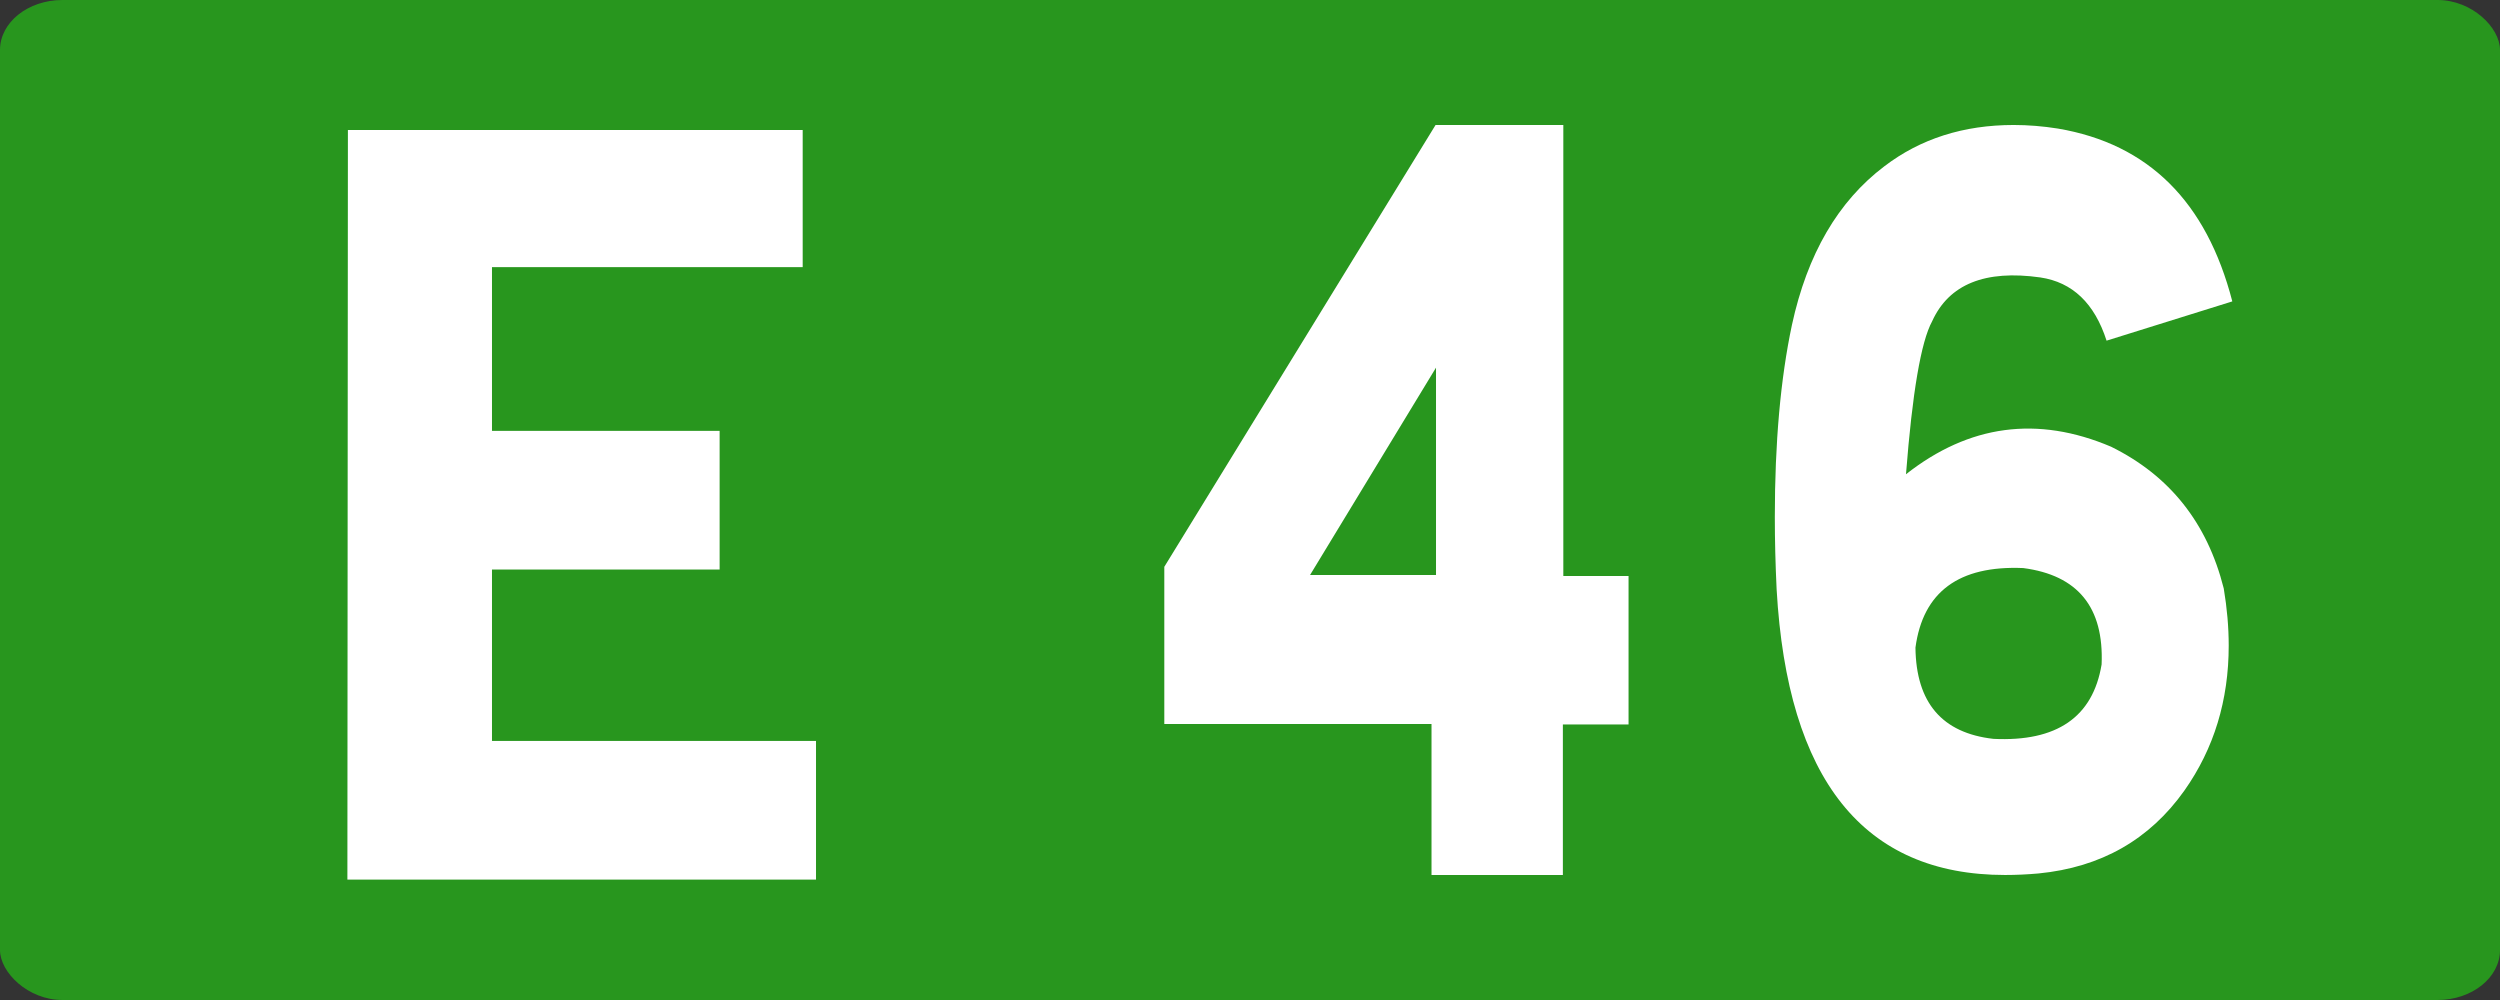 <?xml version="1.0" encoding="UTF-8" standalone="no"?>
<!-- Created with Inkscape (http://www.inkscape.org/) -->

<svg
   xmlns:dc="http://purl.org/dc/elements/1.1/"
   xmlns:cc="http://creativecommons.org/ns#"
   xmlns:rdf="http://www.w3.org/1999/02/22-rdf-syntax-ns#"
   xmlns:svg="http://www.w3.org/2000/svg"
   xmlns="http://www.w3.org/2000/svg"
   xmlns:sodipodi="http://sodipodi.sourceforge.net/DTD/sodipodi-0.dtd"
   xmlns:inkscape="http://www.inkscape.org/namespaces/inkscape"
   width="500"
   height="200"
   id="svg5483"
   version="1.1"
   inkscape:version="0.48.4 r9939"
   sodipodi:docname="Route_européenne_44.svg">
  <rect width="100%" height="100%" fill="#333333" stroke="none"/>
  <defs
     id="defs5485" />
  <sodipodi:namedview
     id="base"
     pagecolor="#ffffff"
     bordercolor="#666666"
     borderopacity="1.0"
     inkscape:pageopacity="0.0"
     inkscape:pageshadow="2"
     inkscape:zoom="1.4"
     inkscape:cx="215.09854"
     inkscape:cy="91.428571"
     inkscape:document-units="px"
     inkscape:current-layer="g6592"
     showgrid="false"
     inkscape:window-width="1366"
     inkscape:window-height="706"
     inkscape:window-x="-8"
     inkscape:window-y="-8"
     inkscape:window-maximized="1"
     fit-margin-top="0"
     fit-margin-left="0"
     fit-margin-right="0"
     fit-margin-bottom="0" />
  <g
     inkscape:label="Layer 1"
     inkscape:groupmode="layer"
     id="layer1"
     transform="translate(-3.421875e-5,-852.362)">
    <g
       transform="translate(894.381,2326.428)"
       id="g6254">
      <g
         transform="translate(-1502.857,-397.143)"
         id="g6592">
        <rect
           ry="10"
           rx="12.5"
           y="-1076.924"
           x="608.476"
           height="200"
           width="500"
           id="rect2985-8-1-2-1-7-2-3-9-33-7"
           style="fill:#28961e;fill-opacity:1;stroke:none" />
        <g
           id="text2987-8-7-7-4-6-2-1-7-7-9"
           style="font-size:98.113px;font-style:normal;font-variant:normal;font-weight:normal;font-stretch:normal;text-align:center;line-height:125%;letter-spacing:0px;word-spacing:0px;text-anchor:middle;fill:#ffffff;fill-opacity:1;stroke:none;font-family:Caracteres L1;-inkscape-font-specification:Caracteres L1"
           transform="matrix(1.878,0,0,2.13,-607.784,877.417)">
          <g
             transform="scale(1.066,0.938)"
             style="font-size:10.199px;fill:#ffffff;font-family:Caracteres L1;-inkscape-font-specification:Caracteres L1"
             id="text2997">
            <path
               d="m 687.729,-965.164 0,13.727 -31.04,0 0,16.391 22.742,0 0,13.881 -22.742,0 0,17.159 32.371,0 0,13.881 -46.816,0 0.051,-75.038 z"
               style="font-size:104.9px;fill:#ffffff"
               id="path3770" />
          </g>
        </g>
        <g
           style="font-size:207.23px;font-style:oblique;font-variant:normal;font-weight:normal;font-stretch:normal;line-height:125%;letter-spacing:0px;word-spacing:0px;fill:#ffffff;fill-opacity:1;stroke:none;font-family:Caracteres L4;-inkscape-font-specification:Caracteres L4 Oblique"
           id="text2989" />
        <path
           style="font-size:98.113px;font-style:normal;font-variant:normal;font-weight:normal;font-stretch:normal;text-align:center;line-height:125%;letter-spacing:0px;word-spacing:0px;text-anchor:middle;fill:#ffffff;fill-opacity:1;stroke:none;font-family:Caracteres L1;-inkscape-font-specification:Caracteres L1"
           id="path5160"
           d="m 921.14,-1051.924 0,90.205 13.046,0 0,29.693 -13.136,0 0,30.102 -26.271,0 0,-30.205 -53.442,0 0,-31.433 54.251,-88.362 z m -50.653,90 25.191,0 0,-41.468 z"
           inkscape:connector-curvature="0" />
        <path
           style="font-size:98.113px;font-style:normal;font-variant:normal;font-weight:normal;font-stretch:normal;text-align:center;line-height:125%;letter-spacing:0px;word-spacing:0px;text-anchor:middle;fill:#ffffff;fill-opacity:1;stroke:none;font-family:Caracteres L1;-inkscape-font-specification:Caracteres L1"
           inkscape:connector-curvature="0"
           id="path5350"
           d="m 1020.053,-1051.21 c 18.089,3.059 29.718,14.582 34.886,34.568 l -25.151,7.852 c -2.404,-7.478 -6.821,-11.693 -13.251,-12.645 -11.058,-1.563 -18.27,1.36 -21.635,8.77 -2.224,4.079 -3.966,14.276 -5.228,30.591 12.62,-9.925 26.293,-11.761 41.016,-5.507 11.719,5.779 19.231,15.228 22.536,28.348 0.661,3.943 0.991,7.75 0.992,11.421 -2e-4,10.945 -2.945,20.598 -8.834,28.96 -6.971,9.857 -16.707,15.398 -29.207,16.621 -2.284,0.204 -4.507,0.306 -6.671,0.306 -28.306,0 -43.54,-19.035 -45.704,-57.104 -0.24,-5.031 -0.361,-9.857 -0.361,-14.48 0,-14.888 1.142,-27.702 3.426,-38.443 3.065,-14.14 9.225,-24.711 18.48,-31.713 7.212,-5.506 15.836,-8.26 25.872,-8.26 2.885,0 5.83,0.238 8.834,0.714 z m -12.891,122.06 c 12.681,0.612 19.892,-4.351 21.635,-14.888 0.481,-11.421 -4.748,-17.845 -15.685,-19.273 -12.861,-0.544 -20.042,4.759 -21.545,15.907 0.12,11.013 5.319,17.097 15.595,18.253 z" />
      </g>
    </g>
  </g>
</svg>
